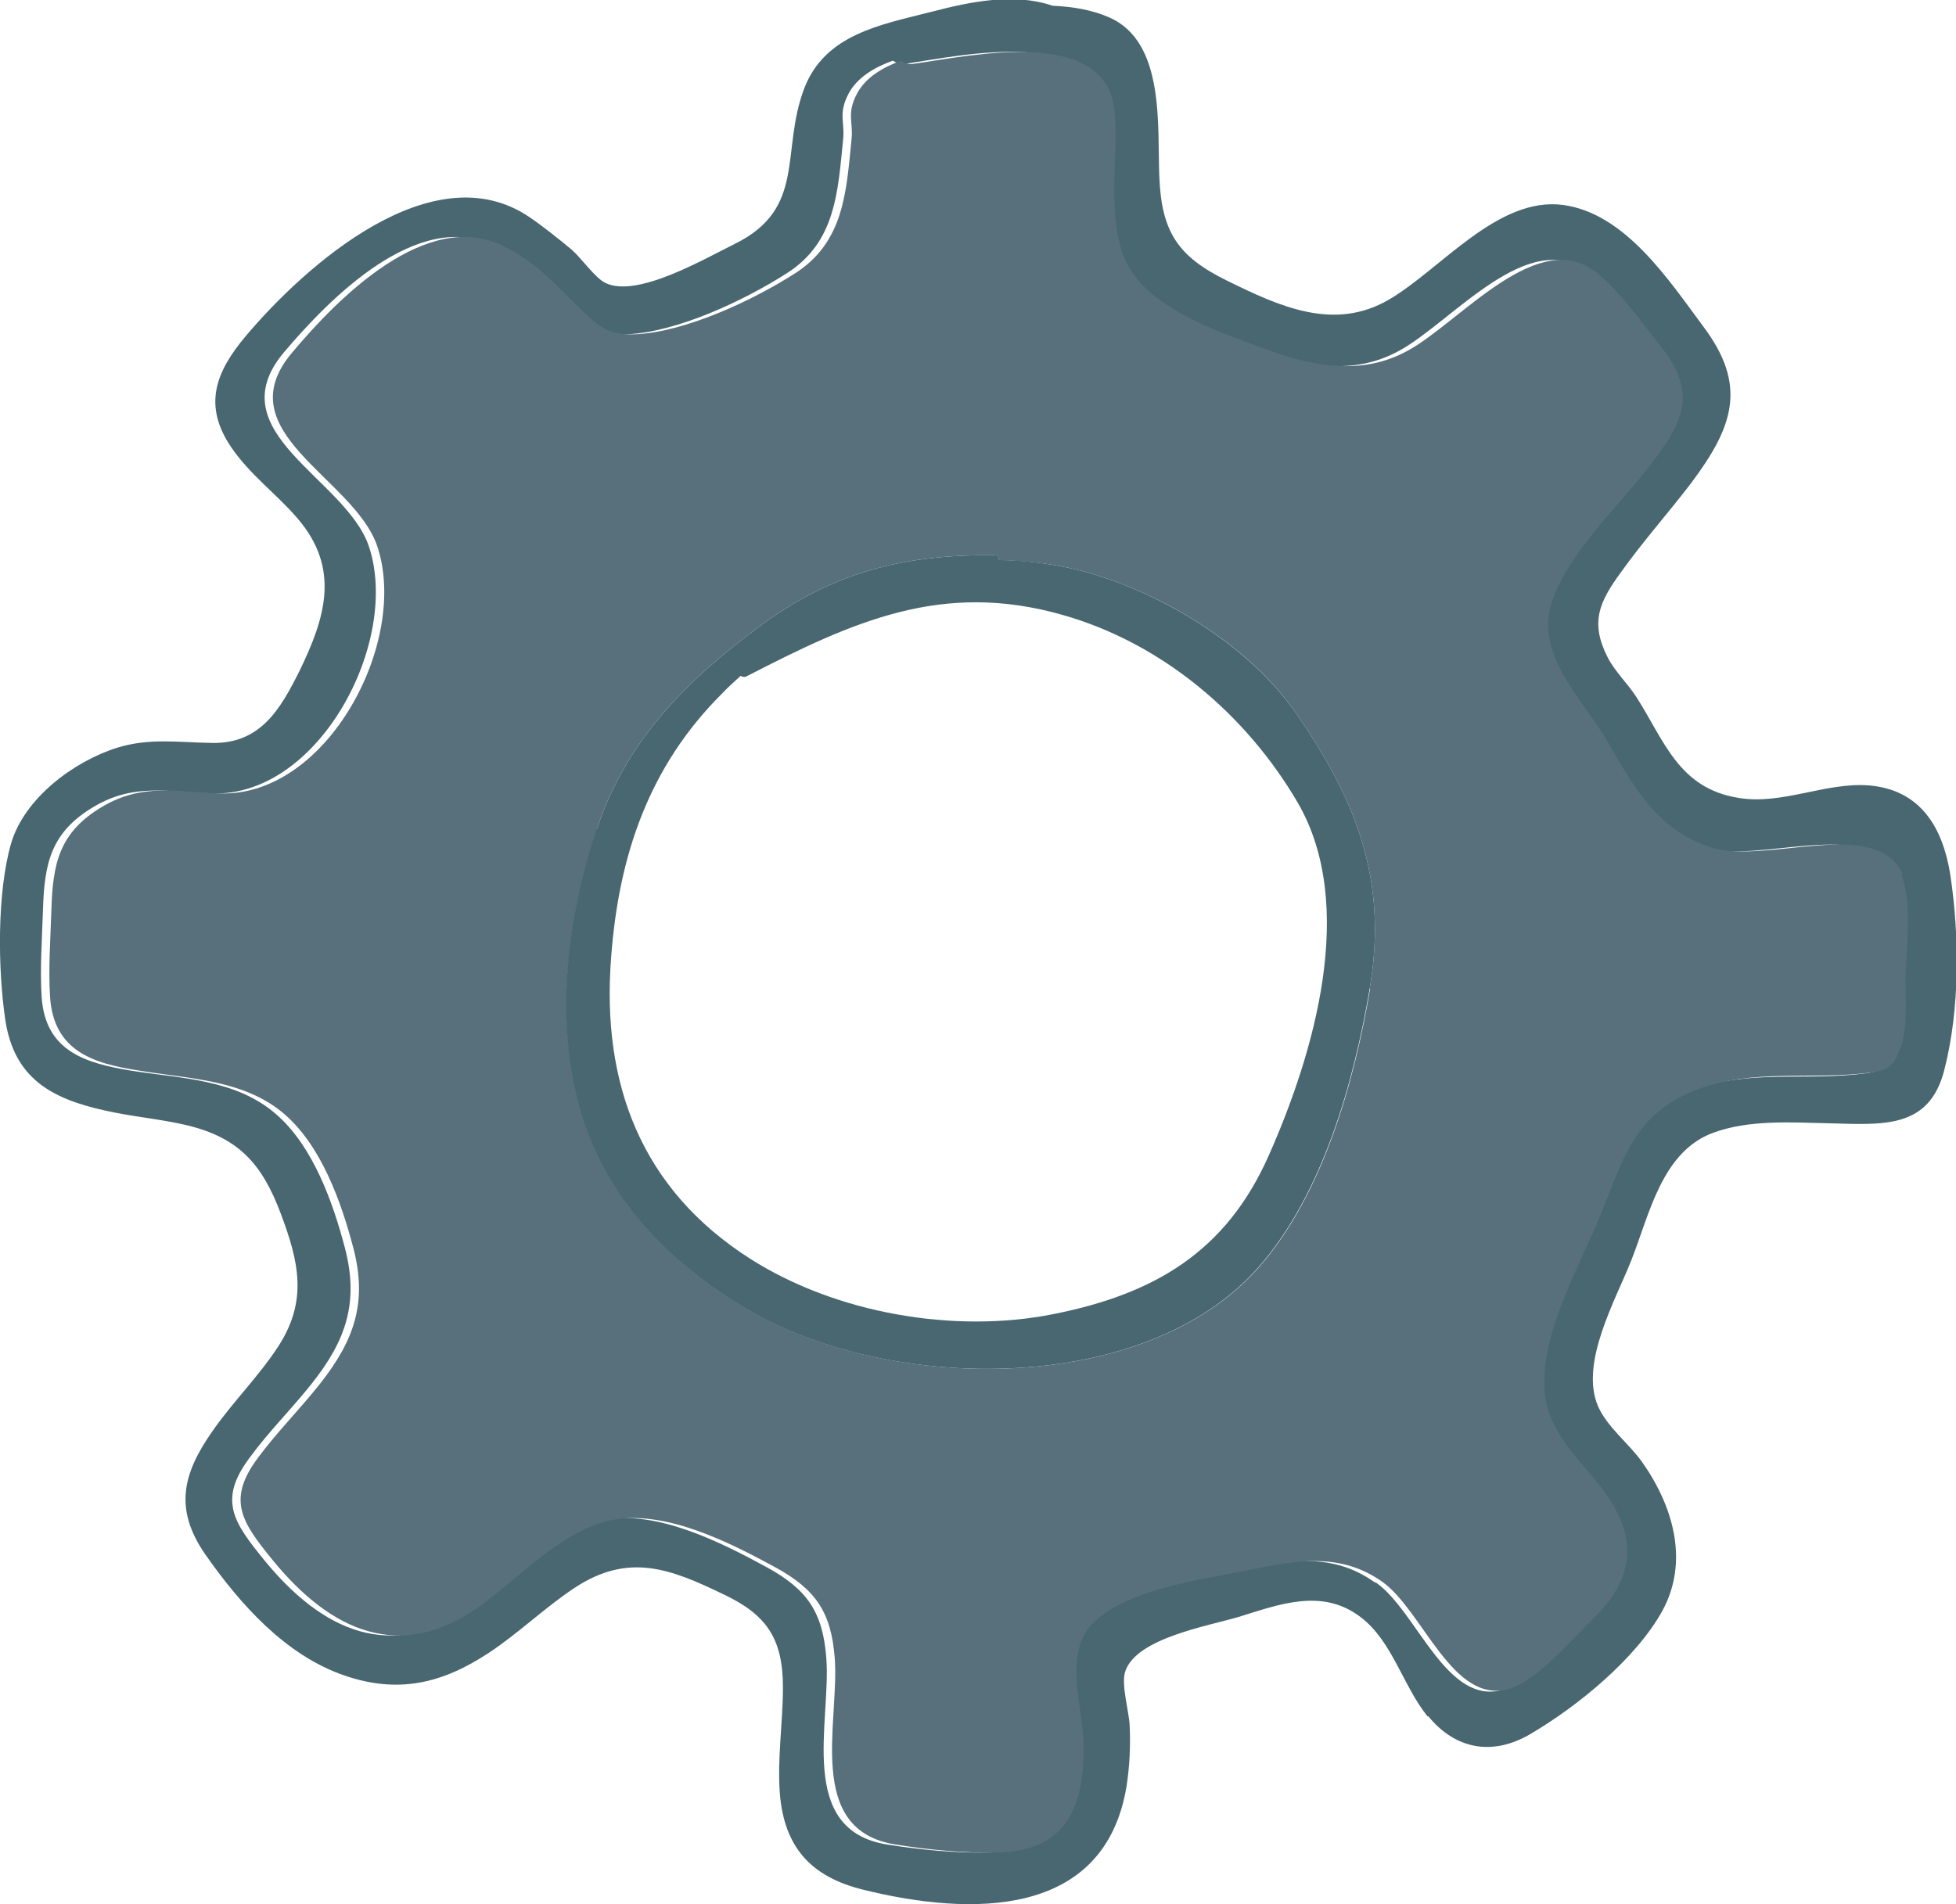 <?xml version="1.0" encoding="UTF-8"?> <svg xmlns="http://www.w3.org/2000/svg" id="_Слой_2" data-name="Слой 2" viewBox="0 0 44.17 43.01"><defs><style> .cls-1 { fill: #57707c; } .cls-2 { fill: #496770; } </style></defs><g id="OBJECTS"><g><path class="cls-2" d="M32.24,38.77c-.56-.69-.8-1.71-1.52-2.25-.87-.66-1.84-.28-2.75,0-.71,.21-2.31,.48-2.56,1.23-.1,.29,.09,.92,.1,1.23,.02,.46,0,.91-.07,1.36-.49,3-3.53,2.94-5.95,2.34-1.18-.29-1.78-.96-1.88-2.17-.06-.8,.07-1.6,.07-2.4,0-1.11-.38-1.64-1.32-2.09-1.22-.59-2.16-.96-3.38-.16-.68,.45-1.26,1.02-1.94,1.47-1.06,.7-2.06,.93-3.27,.51-1.33-.46-2.35-1.61-3.14-2.74-.7-1.02-.51-1.81,.17-2.78,.46-.66,1.05-1.24,1.49-1.92,.67-1.04,.45-1.92,.05-2.99-.42-1.12-.95-1.72-2.14-2-.6-.14-1.23-.19-1.84-.33-1.22-.27-2.04-.74-2.24-2.04-.17-1.16-.19-2.87,.13-3.99,.3-1.02,1.41-1.85,2.39-2.16,.74-.23,1.4-.12,2.15-.11,1.09,.02,1.54-.76,1.97-1.62,.59-1.21,.93-2.32-.04-3.45-.48-.56-1.07-.98-1.5-1.61-.63-.93-.37-1.68,.33-2.51,1.34-1.59,4.22-4.16,6.4-2.69,.31,.21,.66,.49,.96,.74,.21,.18,.53,.64,.76,.75,.71,.35,2.23-.54,2.92-.88,1.63-.8,1.03-2.09,1.57-3.51,.47-1.23,1.73-1.44,2.86-1.73,.89-.23,1.87-.44,2.75-.14,.45,.02,.88,.09,1.27,.26,1.28,.55,1.09,2.47,1.14,3.61,.05,1.25,.43,1.8,1.53,2.34,1.18,.58,2.41,1.15,3.65,.43,1.17-.68,2.46-2.34,3.94-2.14,1.4,.19,2.38,1.69,3.16,2.74,1.01,1.34,.68,2.27-.27,3.54-.52,.68-1.09,1.32-1.59,2.02-.48,.66-.7,1.12-.3,1.91,.16,.32,.45,.59,.65,.9,.63,.98,.95,2.06,2.3,2.28,.99,.17,1.98-.36,2.96-.28,1.16,.1,1.66,.95,1.83,2.01,.21,1.39,.22,3.02-.13,4.4-.34,1.37-1.41,1.25-2.64,1.22-.84-.02-1.77-.08-2.57,.21-1.17,.42-1.45,1.84-1.86,2.88-.35,.89-1.18,2.33-.75,3.31,.21,.47,.7,.84,.99,1.25,.7,.99,1.07,2.24,.46,3.36-.6,1.09-1.93,2.17-2.99,2.79-.84,.49-1.68,.35-2.3-.41Zm-1.16-3.02c.92,.65,1.59,2.8,2.87,2.41,.65-.19,1.37-1.06,1.85-1.54,.77-.76,1.09-1.55,.51-2.57-.5-.88-1.43-1.46-1.56-2.53-.15-1.29,.78-2.88,1.24-4.03,.48-1.17,.72-2.19,1.93-2.75,1.28-.6,2.61-.34,3.96-.47,.6-.06,.72-.08,.91-.62,.15-.43,.1-1.07,.1-1.53,0-.68,.17-1.72-.1-2.35-.58-1.36-3.09-.23-4.34-.63-1.19-.38-1.74-1.35-2.32-2.36-.52-.92-1.61-1.92-1.31-3.06,.3-1.13,1.5-2.24,2.2-3.14,.77-.99,1.19-1.66,.26-2.8-.44-.53-.87-1.17-1.4-1.61-1.34-1.09-3.09,1.1-4.28,1.75-1.05,.58-2.17,.35-3.25-.05-.97-.36-2.4-.83-3-1.76-.61-.94-.27-2.53-.37-3.59-.18-1.95-3.25-1.27-4.53-1.08-.11,.02-.21-.02-.29-.07-.41,.15-.79,.37-.99,.73-.25,.47-.09,.64-.13,1.04-.12,1.2-.17,2.33-1.27,3.03-.95,.61-2.47,1.33-3.61,1.38-.54,.03-.77-.11-1.16-.49-.64-.61-1.03-1.12-1.84-1.51-1.72-.84-3.71,1.18-4.75,2.41-1.52,1.81,1.4,2.84,1.92,4.38,.72,2.15-1.13,5.67-3.55,5.58-.97-.03-1.75-.24-2.66,.3-.98,.58-1.12,1.29-1.15,2.35-.02,.64-.07,1.3-.03,1.94,.08,1.23,.98,1.5,2.01,1.67,1.13,.18,2.38,.19,3.29,.99,.83,.72,1.28,1.99,1.55,3.02,.32,1.23,.02,2.09-.75,3.06-.45,.57-.97,1.08-1.4,1.67-.72,.96-.37,1.46,.33,2.32,1.3,1.59,2.87,2.33,4.67,1.04,.9-.65,1.87-1.74,3-1.95,1.2-.23,2.65,.51,3.68,1.07,.91,.5,1.26,1.01,1.34,2.05,.11,1.45-.68,3.88,1.37,4.21,.76,.12,1.57,.2,2.33,.18,1.53-.03,1.93-1.03,1.92-2.43,0-.86-.48-2.09,.24-2.78,.79-.76,2.53-.97,3.55-1.18,1.06-.22,2.03-.38,2.96,.28Z"></path><path class="cls-1" d="M42.93,19.75c.27,.63,.11,1.67,.1,2.35,0,.45,.05,1.1-.1,1.53-.19,.53-.31,.56-.91,.62-1.35,.13-2.68-.13-3.96,.47-1.21,.57-1.45,1.59-1.93,2.75-.47,1.15-1.39,2.73-1.24,4.03,.13,1.07,1.06,1.65,1.56,2.53,.58,1.02,.26,1.82-.51,2.57-.49,.47-1.21,1.34-1.85,1.54-1.28,.39-1.95-1.75-2.87-2.41-.93-.66-1.9-.5-2.96-.28-1.02,.21-2.75,.42-3.55,1.18-.72,.69-.25,1.92-.24,2.78,.02,1.4-.39,2.39-1.92,2.43-.77,.02-1.58-.06-2.33-.18-2.05-.33-1.26-2.76-1.37-4.21-.08-1.04-.43-1.55-1.34-2.05-1.03-.56-2.48-1.3-3.68-1.07-1.13,.22-2.1,1.31-3,1.95-1.8,1.29-3.37,.55-4.67-1.04-.7-.86-1.05-1.36-.33-2.32,.43-.58,.95-1.1,1.4-1.67,.77-.98,1.07-1.83,.75-3.06-.27-1.03-.72-2.3-1.55-3.02-.91-.79-2.16-.8-3.29-.99-1.04-.16-1.93-.44-2.01-1.67-.04-.64,.01-1.3,.03-1.94,.03-1.06,.17-1.77,1.15-2.35,.91-.54,1.69-.33,2.66-.3,2.42,.08,4.27-3.43,3.55-5.58-.52-1.55-3.45-2.58-1.92-4.38,1.03-1.23,3.03-3.25,4.75-2.41,.8,.39,1.2,.89,1.84,1.51,.39,.37,.62,.51,1.16,.49,1.13-.05,2.66-.77,3.61-1.38,1.1-.71,1.15-1.83,1.27-3.03,.04-.4-.12-.57,.13-1.04,.2-.36,.58-.58,.99-.73,.08,.06,.17,.09,.29,.07,1.29-.18,4.35-.87,4.53,1.08,.1,1.06-.24,2.64,.37,3.59,.6,.93,2.03,1.4,3,1.76,1.07,.4,2.2,.63,3.25,.05,1.19-.65,2.95-2.84,4.28-1.75,.53,.43,.97,1.07,1.4,1.61,.93,1.14,.5,1.81-.26,2.8-.7,.9-1.9,2.01-2.2,3.14-.3,1.14,.79,2.14,1.31,3.06,.58,1.01,1.13,1.98,2.32,2.36,1.25,.4,3.76-.73,4.34,.63Zm-12,2.58c.42-2.46-.31-4.28-1.69-6.26-1.15-1.65-3.48-2.99-5.45-3.31-.43-.07-.84-.1-1.23-.11,0-.05-.04-.1-.11-.11-2.03-.02-3.64,.38-5.29,1.6-1.64,1.21-3.03,2.6-3.68,4.58-.65,1.99-.95,4.21-.39,6.27,.57,2.07,2.03,3.55,3.84,4.61,3.14,1.84,8.91,1.96,11.5-.98,1.45-1.65,2.15-4.18,2.51-6.29Z"></path><path class="cls-2" d="M13.48,18.72c.65-1.98,2.04-3.37,3.68-4.58,1.65-1.22,3.26-1.62,5.29-1.6,.07,0,.11,.05,.11,.11,.39,0,.8,.04,1.23,.11,1.97,.32,4.29,1.66,5.45,3.31,1.38,1.98,2.11,3.8,1.69,6.26-.36,2.11-1.06,4.64-2.51,6.29-2.58,2.94-8.36,2.82-11.5,.98-1.81-1.06-3.27-2.54-3.84-4.61-.56-2.05-.26-4.28,.39-6.27Zm3.25-3.46c-.14,.13-.29,.26-.42,.4-1.66,1.65-2.34,3.67-2.51,5.97-.22,2.85,.68,5.23,3.14,6.8,1.93,1.23,4.6,1.7,6.85,1.25,2.26-.45,3.89-1.39,4.86-3.58,1.02-2.3,2.01-5.65,.65-7.98-1.16-1.98-3.05-3.59-5.3-4.23-2.73-.78-4.74,.15-7.13,1.38-.05,.03-.1,.02-.14,0Z"></path></g></g></svg> 